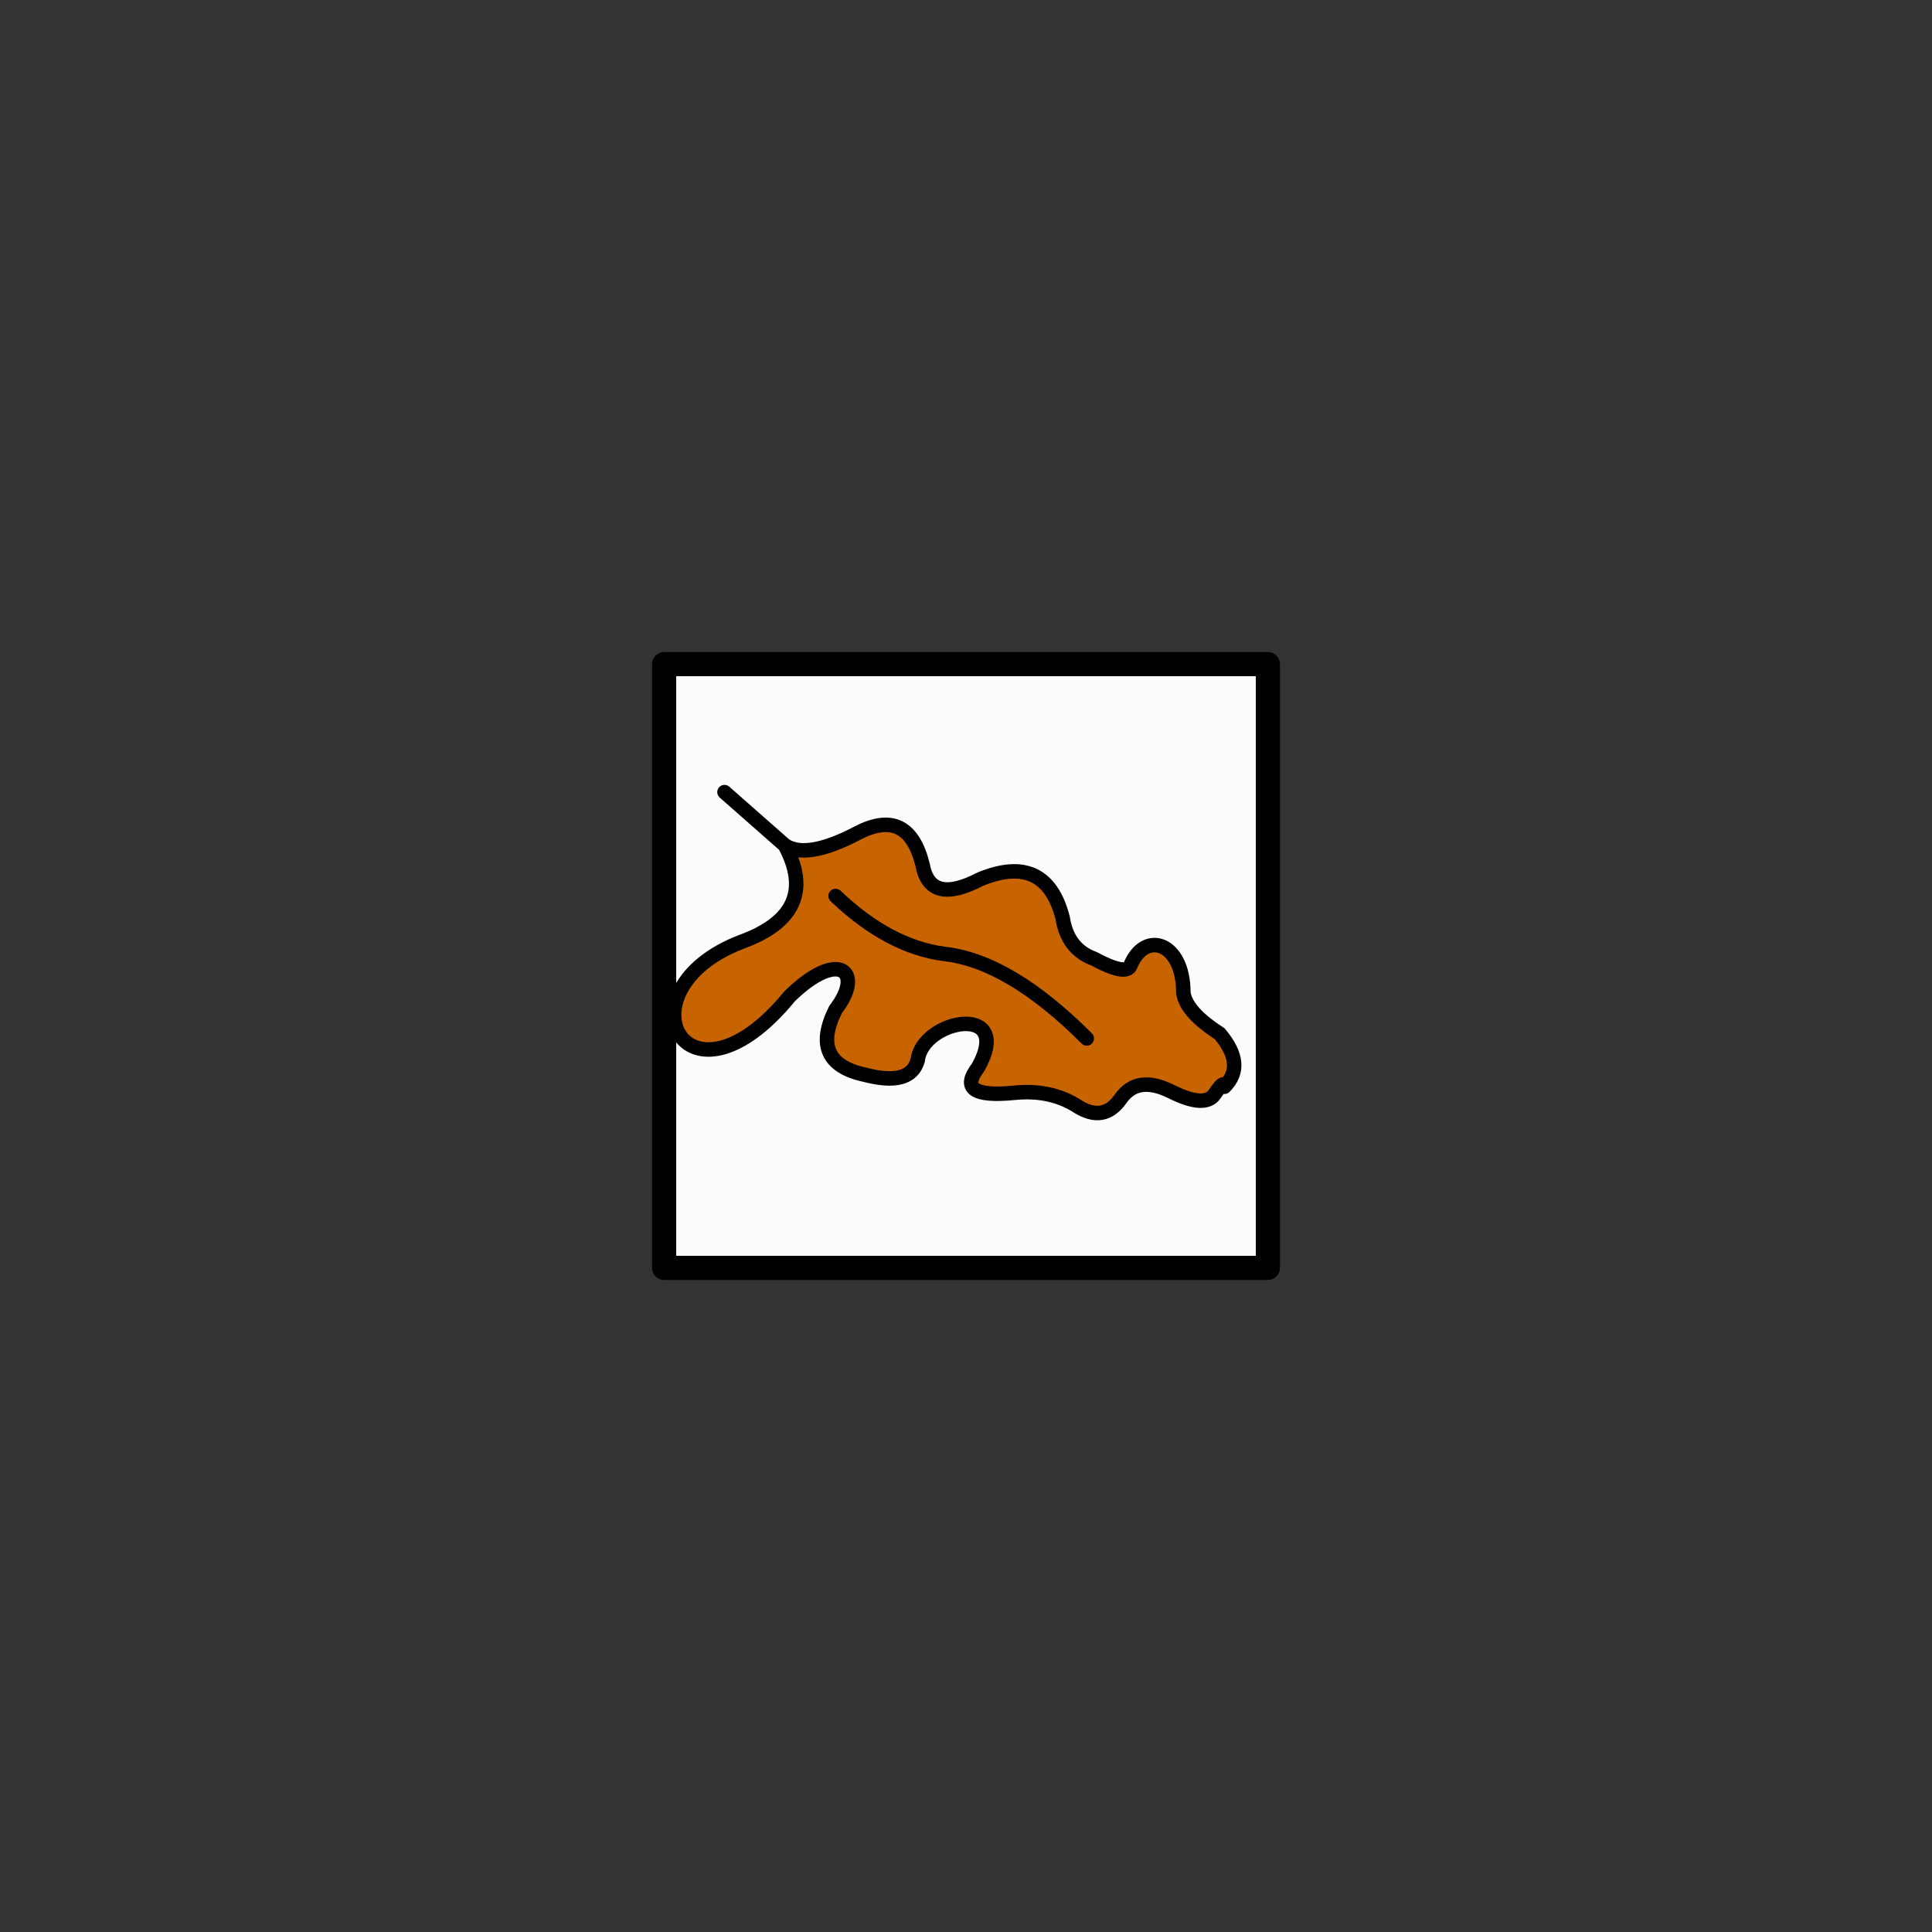 <svg xmlns="http://www.w3.org/2000/svg" width="800" height="800">
<rect width="100%" height="100%" fill="#333333" stroke="none"/>
<g fill="none"
   transform="matrix(1,0,0,-1,400,400)"
   stroke-width="10"
   stroke-linejoin="round"
   stroke-linecap="round">

<!--              -->
<!-- SIGNATUR W25 -->
<!-- ============ -->

<!-- WANDERWEGESIGNATUREN 2.5 MM -->

<!-- EICHBLATT EICHGRABEN BRAUN -->

<g id="eichblatt_eichgraben_braun">


<path d=
  "
    M -125,-125
    h 250 v 250 h -250 v -250
  "
  stroke_width="10"
  stroke="black"
  fill="rgb(252,252,252)"
  zx="0" zy="0"
  ></path>

<path d="
  M -100,72
  L -75,50
  Q -60,22 -93,10
  C -145,-10 -116,-65 -73,-12.5
  C -52.5,7.5 -42.0,-2.5 -54,-18
  Q -65,-40 -42,-45
  Q -23,-50 -20,-39
  C -18,-22 20,-15 5,-42
  Q -5,-55 20,-52.5
  Q 35,-51 46,-58
  T 64,-55
  T 85,-52
  T 103,-53
  T 107,-50
  Q 116,-41 105,-28
  Q 91,-19 90,-11
  C 90,10 74,15 68,0
  Q 66,-4 53,3
  Q 42,7 40,20
  Q 33,47 6,36
  Q -15,25 -18,42
  Q -24,66 -45,55
  T -75,50
  "
  fill="#c86400"
  stroke="black"
  stroke-width="6"
  zx="25" zy="25"></path>

<path d="
  M -54,29
  Q -32,8 -9,5
  Q 18,2 50,-30
  "
  fill="none"
  stroke="black"
  stroke-width="6"
  ></path>

</g>

<!-- ENDE EICHBLATT EICHGRABEN BRAUN -->

</g>

</svg>
